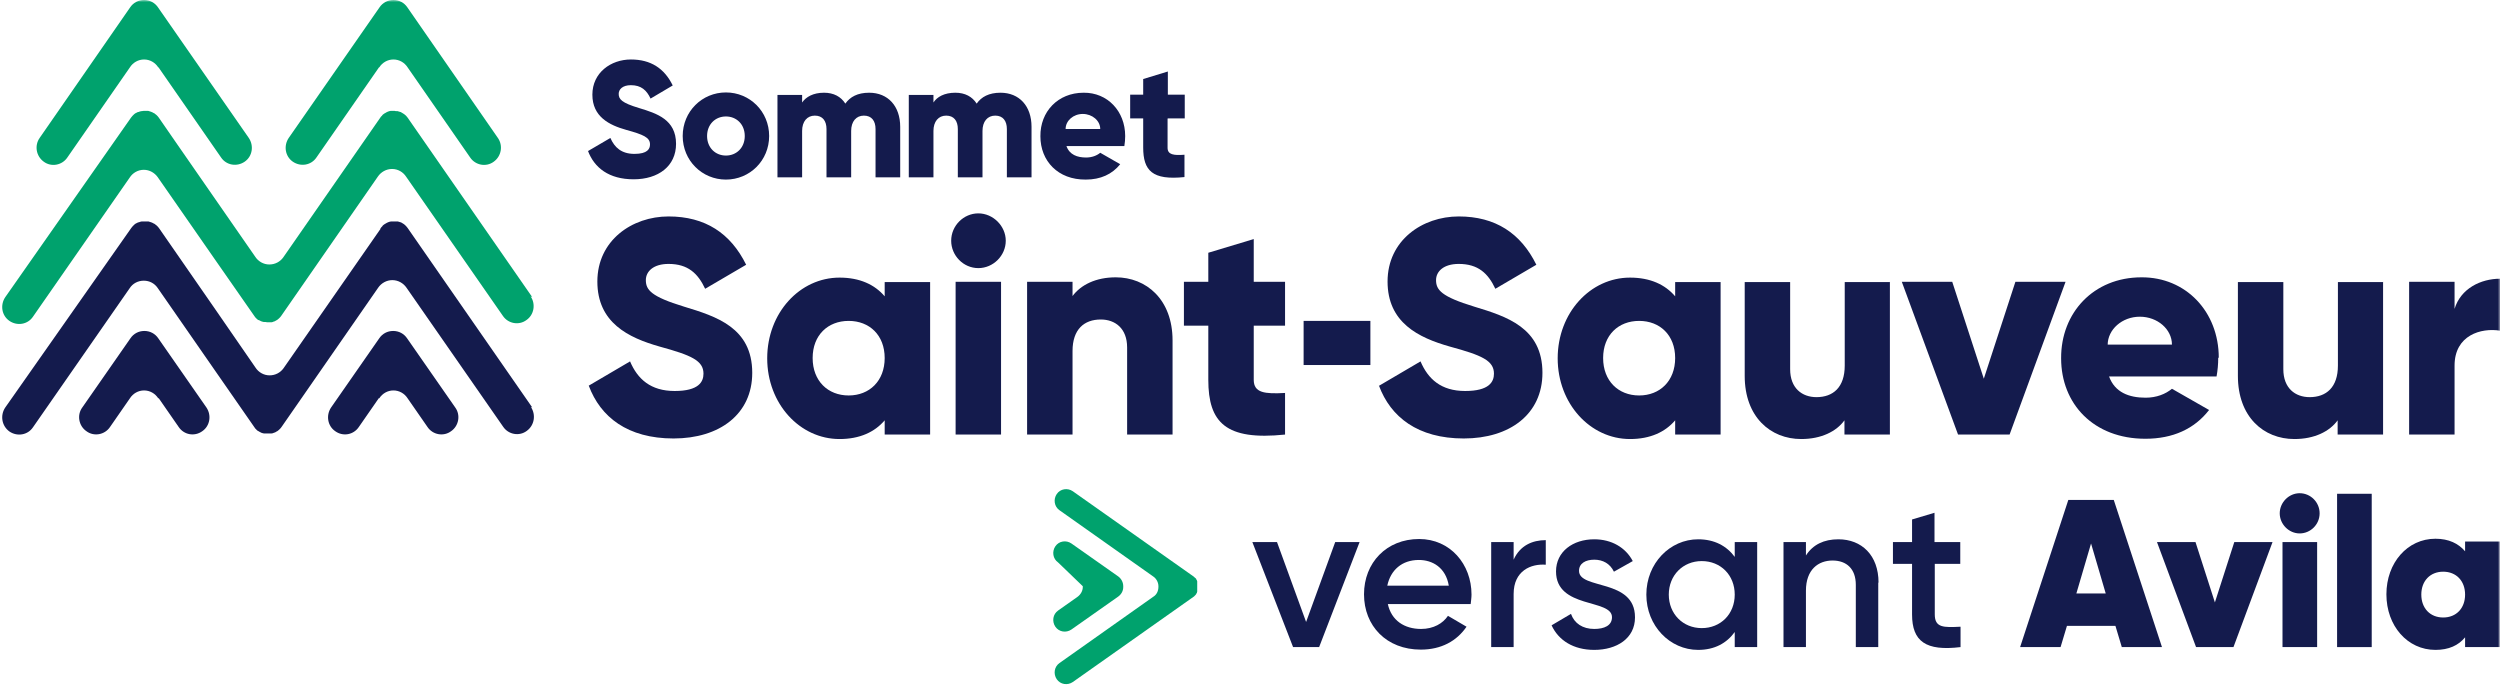 <svg width="554" height="152" viewBox="0 0 554 152" fill="none" xmlns="http://www.w3.org/2000/svg">
<g clip-path="url(#clip0_4376_8967)">
<mask id="mask0_4376_8967" style="mask-type:luminance" maskUnits="userSpaceOnUse" x="0" y="0" width="554" height="152">
<path d="M554 0H0V152H554V0Z" fill="white"/>
</mask>
<g mask="url(#mask0_4376_8967)">
<path d="M35.059 14.915C34.383 13.863 33.217 13.182 31.927 13.182C30.638 13.182 29.471 13.863 28.796 14.915L14.92 34.906C13.753 36.638 11.359 37.072 9.701 35.834C7.982 34.596 7.613 32.244 8.78 30.573L28.857 1.609C29.533 0.619 30.638 0 31.927 0C33.217 0 34.322 0.619 34.997 1.609C34.997 1.609 48.566 21.104 55.136 30.573C56.303 32.306 55.934 34.658 54.215 35.834C52.496 37.01 50.163 36.638 48.996 34.906L35.12 14.915H35.059Z" fill="#00A26D"/>
<path d="M84.055 14.915C84.73 13.863 85.897 13.182 87.186 13.182C88.475 13.182 89.642 13.863 90.317 14.915L104.193 34.906C105.36 36.638 107.755 37.072 109.412 35.834C111.132 34.596 111.5 32.244 110.333 30.573L90.256 1.609C89.581 0.619 88.475 0 87.186 0C85.897 0 84.791 0.619 84.116 1.609C84.116 1.609 70.547 21.104 63.977 30.573C62.811 32.306 63.179 34.658 64.898 35.834C66.618 37.01 68.951 36.638 70.117 34.906L83.993 14.915H84.055Z" fill="#00A26D"/>
<path d="M117.947 65.85C111.377 56.381 90.317 26.055 90.317 26.055C90.195 25.932 90.133 25.808 90.01 25.684C90.01 25.684 90.01 25.684 89.949 25.622C89.765 25.436 89.581 25.313 89.396 25.189C89.212 25.065 88.967 24.941 88.782 24.818C88.782 24.818 88.782 24.818 88.721 24.818C88.537 24.756 88.291 24.694 88.107 24.632C88.107 24.632 88.046 24.632 87.984 24.632C87.8 24.632 87.616 24.632 87.432 24.57C87.432 24.57 87.432 24.57 87.309 24.57C87.309 24.57 86.879 24.57 86.695 24.57C86.695 24.57 86.633 24.57 86.572 24.57C86.142 24.632 85.713 24.818 85.344 25.065C85.344 25.065 85.283 25.065 85.221 25.127C85.037 25.251 84.853 25.375 84.73 25.498C84.73 25.498 84.73 25.56 84.669 25.622C84.484 25.746 84.362 25.932 84.239 26.117L62.749 57.062C62.074 57.99 60.969 58.609 59.679 58.609C58.39 58.609 57.224 57.928 56.548 56.876L47.83 44.313C41.199 34.782 35.181 26.055 35.181 26.055C35.059 25.87 34.874 25.684 34.69 25.498C34.506 25.375 34.322 25.189 34.138 25.065C34.138 25.065 34.138 25.065 34.076 25.065C33.708 24.818 33.278 24.694 32.848 24.57C32.848 24.57 32.787 24.57 32.725 24.57C32.541 24.57 32.357 24.57 32.111 24.57C32.111 24.57 32.111 24.57 31.989 24.57C31.805 24.57 31.62 24.57 31.436 24.632C31.436 24.632 31.375 24.632 31.313 24.632C31.129 24.632 30.884 24.756 30.699 24.818C30.699 24.818 30.638 24.818 30.576 24.818C30.392 24.941 30.147 25.003 29.962 25.127C29.778 25.251 29.655 25.375 29.471 25.56C29.471 25.56 29.41 25.622 29.349 25.684C29.226 25.808 29.164 25.932 29.042 26.055L1.167 65.85C-7.48038e-06 67.583 0.368 69.935 2.088 71.111C3.807 72.287 6.14 71.915 7.306 70.182L28.735 39.362C29.41 38.309 30.576 37.629 31.866 37.629C33.155 37.629 34.26 38.309 34.936 39.238L47.584 57.433L56.425 70.121C56.487 70.244 56.609 70.368 56.671 70.43C56.671 70.43 56.794 70.492 56.794 70.554C56.794 70.554 56.855 70.616 56.916 70.677C57.039 70.739 57.101 70.863 57.224 70.925C57.224 70.925 57.224 70.925 57.285 70.925C57.285 70.925 57.285 70.925 57.346 70.925L57.469 70.987C57.592 71.049 57.715 71.111 57.837 71.173C57.837 71.173 57.899 71.173 57.96 71.234C57.96 71.234 57.96 71.234 58.022 71.234C58.206 71.296 58.329 71.358 58.513 71.358C58.513 71.358 58.574 71.358 58.636 71.358H58.758C58.758 71.358 59.066 71.358 59.188 71.42C59.188 71.42 59.25 71.42 59.311 71.42C59.311 71.42 59.311 71.42 59.373 71.42C59.557 71.42 59.679 71.42 59.864 71.42C59.864 71.42 59.925 71.42 59.986 71.42C59.986 71.42 60.048 71.42 60.109 71.42C60.355 71.42 60.539 71.296 60.723 71.234C60.723 71.234 60.723 71.234 60.785 71.234C60.907 71.173 61.092 71.111 61.214 70.987C61.214 70.987 61.214 70.987 61.276 70.987C61.46 70.863 61.644 70.739 61.828 70.554C61.828 70.554 61.89 70.492 61.951 70.43C62.074 70.306 62.197 70.182 62.32 69.997C62.32 69.997 74.968 51.739 83.748 39.114C84.423 38.124 85.59 37.443 86.879 37.443C88.168 37.443 89.335 38.124 90.01 39.176L111.439 69.997C112.605 71.73 115 72.163 116.657 70.925C118.377 69.749 118.745 67.335 117.578 65.665" fill="#00A26D"/>
<path d="M117.947 90.296C111.377 80.827 90.317 50.502 90.317 50.502C90.195 50.378 90.133 50.254 90.01 50.13C90.01 50.13 90.01 50.13 89.949 50.068C89.765 49.883 89.642 49.759 89.458 49.635C89.274 49.511 89.028 49.388 88.844 49.264C88.844 49.264 88.844 49.264 88.782 49.264C88.598 49.202 88.353 49.14 88.168 49.078C88.168 49.078 88.107 49.078 88.046 49.078C87.862 49.078 87.677 49.078 87.493 49.078C87.493 49.078 87.493 49.078 87.37 49.078C87.186 49.078 86.941 49.078 86.756 49.078C86.756 49.078 86.695 49.078 86.633 49.078C86.204 49.14 85.774 49.326 85.406 49.573C85.406 49.573 85.344 49.573 85.283 49.635C85.099 49.759 84.914 49.883 84.791 50.007C84.791 50.007 84.791 50.068 84.73 50.13C84.546 50.316 84.423 50.44 84.3 50.625V50.749L62.811 81.632C62.135 82.56 61.03 83.179 59.741 83.179C58.452 83.179 57.285 82.498 56.609 81.446L47.768 68.635C41.199 59.166 35.243 50.563 35.243 50.563C35.12 50.378 34.936 50.192 34.752 50.007C34.567 49.883 34.383 49.697 34.199 49.573C34.199 49.573 34.199 49.573 34.138 49.573C33.769 49.326 33.34 49.202 32.91 49.078C32.91 49.078 32.848 49.078 32.787 49.078C32.603 49.078 32.419 49.078 32.173 49.078C32.173 49.078 32.173 49.078 32.05 49.078C31.866 49.078 31.682 49.078 31.497 49.078C31.497 49.078 31.436 49.078 31.375 49.078C31.191 49.078 30.945 49.202 30.761 49.264C30.761 49.264 30.699 49.264 30.638 49.264C30.454 49.388 30.208 49.45 30.024 49.573C29.84 49.697 29.717 49.821 29.533 50.007C29.533 50.007 29.471 50.068 29.41 50.13C29.287 50.254 29.226 50.378 29.103 50.502L1.167 90.296C-7.53999e-06 92.029 0.368 94.381 2.088 95.619C3.807 96.795 6.14 96.424 7.306 94.691L28.735 63.87C29.41 62.818 30.576 62.199 31.866 62.199C33.155 62.199 34.26 62.818 34.936 63.808L47.523 81.941L56.425 94.752C56.487 94.876 56.609 95 56.671 95.062C56.671 95.062 56.794 95.124 56.794 95.186C56.794 95.186 56.855 95.248 56.916 95.309C57.039 95.371 57.101 95.495 57.224 95.557C57.224 95.557 57.224 95.557 57.285 95.557C57.285 95.557 57.285 95.557 57.346 95.557C57.346 95.557 57.469 95.619 57.469 95.681C57.592 95.681 57.715 95.805 57.837 95.867C57.837 95.867 57.899 95.867 57.96 95.928C57.96 95.928 57.96 95.928 58.022 95.928C58.206 95.99 58.329 96.052 58.513 96.052C58.513 96.052 58.574 96.052 58.636 96.052C58.636 96.052 58.697 96.052 58.758 96.052C58.881 96.052 59.066 96.052 59.188 96.052C59.188 96.052 59.25 96.052 59.311 96.052H59.373C59.373 96.052 59.373 96.052 59.434 96.052C59.618 96.052 59.741 96.052 59.925 96.052C59.925 96.052 59.986 96.052 60.048 96.052C60.048 96.052 60.109 96.052 60.171 96.052C60.416 96.052 60.6 95.928 60.785 95.867C60.785 95.867 60.785 95.867 60.846 95.867C60.969 95.805 61.153 95.743 61.276 95.619C61.276 95.619 61.276 95.619 61.337 95.619C61.521 95.495 61.706 95.371 61.89 95.186C61.89 95.186 61.951 95.124 62.013 95.062C62.135 94.938 62.258 94.814 62.381 94.629C62.381 94.629 75.029 76.371 83.809 63.746C84.484 62.756 85.651 62.075 86.941 62.075C88.23 62.075 89.396 62.756 90.072 63.746L111.5 94.567C112.667 96.3 115.061 96.733 116.719 95.495C118.438 94.257 118.806 91.906 117.64 90.173" fill="#141B4D"/>
<path d="M35.059 88.254C34.383 87.202 33.217 86.521 31.927 86.521C30.638 86.521 29.471 87.202 28.796 88.254L24.375 94.629C23.209 96.362 20.814 96.795 19.156 95.557C17.437 94.381 17.007 91.967 18.235 90.296L28.919 74.948C29.594 73.958 30.699 73.339 31.989 73.339C33.278 73.339 34.383 73.958 35.059 74.948C35.059 74.948 39.172 80.827 45.742 90.296C46.909 92.029 46.54 94.381 44.821 95.557C43.102 96.795 40.769 96.362 39.602 94.629L35.181 88.254H35.059Z" fill="#141B4D"/>
<path d="M84.055 88.254C84.73 87.202 85.897 86.521 87.186 86.521C88.475 86.521 89.642 87.202 90.317 88.254L94.738 94.629C95.905 96.362 98.299 96.795 99.957 95.557C101.676 94.381 102.106 91.967 100.878 90.296L90.195 74.948C89.519 73.958 88.414 73.339 87.125 73.339C85.835 73.339 84.73 73.958 84.055 74.948C84.055 74.948 79.941 80.827 73.371 90.296C72.205 92.029 72.573 94.381 74.292 95.557C76.011 96.795 78.345 96.362 79.511 94.629L83.932 88.254H84.055Z" fill="#141B4D"/>
<path d="M130.349 85.531L139.621 80.085C141.278 83.984 144.164 86.645 149.506 86.645C154.847 86.645 155.891 84.603 155.891 82.808C155.891 79.899 153.19 78.723 146.19 76.805C139.191 74.824 132.375 71.482 132.375 62.384C132.375 53.287 140.05 47.964 148.155 47.964C156.26 47.964 161.908 51.678 165.347 58.671L156.26 63.993C154.663 60.59 152.453 58.485 148.155 58.485C144.778 58.485 143.12 60.156 143.12 62.075C143.12 64.241 144.287 65.726 151.593 67.954C158.715 70.121 166.697 72.596 166.697 82.622C166.697 91.782 159.452 97.166 149.26 97.166C139.068 97.166 133.051 92.401 130.472 85.469" fill="#141B4D"/>
<path d="M206.115 62.446V96.3H196.046V93.143C193.835 95.743 190.52 97.29 186.038 97.29C177.258 97.29 170.013 89.492 170.013 79.404C170.013 69.316 177.258 61.518 186.038 61.518C190.52 61.518 193.835 63.065 196.046 65.665V62.508H206.115V62.446ZM196.046 79.342C196.046 74.267 192.669 71.111 188.064 71.111C183.459 71.111 180.082 74.267 180.082 79.342C180.082 84.417 183.459 87.635 188.064 87.635C192.669 87.635 196.046 84.417 196.046 79.342Z" fill="#141B4D"/>
<path d="M210.782 53.349C210.782 50.007 213.544 47.283 216.799 47.283C220.053 47.283 222.877 50.068 222.877 53.349C222.877 56.629 220.114 59.414 216.799 59.414C213.483 59.414 210.782 56.629 210.782 53.349ZM211.764 62.446H221.833V96.3H211.764V62.446Z" fill="#141B4D"/>
<path d="M259.839 75.505V96.3H249.77V76.99C249.77 72.782 247.13 70.801 243.937 70.801C240.253 70.801 237.674 72.967 237.674 77.795V96.3H227.605V62.446H237.674V65.603C239.516 63.127 242.832 61.456 247.252 61.456C254.006 61.456 259.839 66.345 259.839 75.443" fill="#141B4D"/>
<path d="M277.829 72.163V84.169C277.829 87.078 280.285 87.326 284.767 87.078V96.3C271.628 97.661 267.76 93.638 267.76 84.169V72.163H262.356V62.446H267.76V56.01L277.829 52.977V62.446H284.767V72.163H277.829Z" fill="#141B4D"/>
<path d="M305.52 85.531L314.791 80.085C316.449 83.984 319.334 86.645 324.676 86.645C330.018 86.645 331.061 84.603 331.061 82.808C331.061 79.899 328.36 78.723 321.299 76.805C314.3 74.824 307.484 71.482 307.484 62.384C307.484 53.287 315.159 47.964 323.264 47.964C331.369 47.964 337.017 51.678 340.455 58.671L331.368 63.993C329.772 60.59 327.562 58.485 323.264 58.485C319.887 58.485 318.229 60.156 318.229 62.075C318.229 64.241 319.396 65.726 326.702 67.954C333.824 70.121 341.806 72.596 341.806 82.622C341.806 91.782 334.561 97.166 324.369 97.166C314.177 97.166 308.16 92.401 305.581 85.469" fill="#141B4D"/>
<path d="M381.286 62.446V96.3H371.216V93.143C369.006 95.743 365.69 97.29 361.208 97.29C352.428 97.29 345.183 89.492 345.183 79.404C345.183 69.316 352.428 61.518 361.208 61.518C365.69 61.518 369.006 63.065 371.216 65.665V62.508H381.286V62.446ZM371.216 79.342C371.216 74.267 367.839 71.111 363.234 71.111C358.63 71.111 355.253 74.267 355.253 79.342C355.253 84.417 358.63 87.635 363.234 87.635C367.839 87.635 371.216 84.417 371.216 79.342Z" fill="#141B4D"/>
<path d="M418.8 62.446V96.3H408.731V93.143C406.95 95.619 403.573 97.29 399.153 97.29C392.337 97.29 386.627 92.401 386.627 83.303V62.508H396.697V81.818C396.697 86.026 399.337 88.007 402.53 88.007C406.213 88.007 408.792 85.84 408.792 81.013V62.508H418.862L418.8 62.446Z" fill="#141B4D"/>
<path d="M457.727 62.446L445.324 96.3H433.904L421.44 62.446H432.615L439.614 83.922L446.614 62.446H457.727Z" fill="#141B4D"/>
<path d="M528.09 62.446V96.3H518.02V93.143C516.24 95.619 512.863 97.29 508.442 97.29C501.627 97.29 495.917 92.401 495.917 83.303V62.508H505.986V81.818C505.986 86.026 508.626 88.007 511.819 88.007C515.503 88.007 518.082 85.84 518.082 81.013V62.508H528.151L528.09 62.446Z" fill="#141B4D"/>
<path d="M554 61.766V73.277C549.825 72.596 543.931 74.267 543.931 81.013V96.3H533.861V62.446H543.931V68.45C545.281 63.932 549.763 61.766 554 61.766Z" fill="#141B4D"/>
<path d="M249.34 30.14C249.34 24.632 245.41 20.485 240.13 20.547C234.42 20.547 230.491 24.756 230.552 30.202C230.552 35.648 234.42 39.857 240.621 39.795C243.875 39.795 246.454 38.619 248.235 36.391L243.814 33.853C243.077 34.472 241.972 34.906 240.683 34.906C238.718 34.906 236.999 34.287 236.323 32.368H249.156C249.279 31.625 249.34 30.883 249.34 30.14ZM236.139 28.593C236.139 26.736 237.858 25.251 239.946 25.251C242.033 25.251 243.814 26.736 243.814 28.593H236.139Z" fill="#141B4D"/>
<path d="M130.288 33.482L135.261 30.573C136.182 32.678 137.717 34.101 140.603 34.101C143.489 34.101 144.041 32.987 144.041 31.997C144.041 30.45 142.568 29.831 138.761 28.779C135.016 27.726 131.27 25.87 131.27 20.98C131.27 16.091 135.384 13.182 139.805 13.182C144.225 13.182 147.234 15.163 149.076 18.938L144.164 21.847C143.304 19.99 142.076 18.876 139.805 18.876C137.963 18.876 137.103 19.805 137.103 20.795C137.103 21.971 137.717 22.775 141.647 23.951C145.515 25.127 149.813 26.489 149.813 31.873C149.813 36.824 145.883 39.733 140.419 39.733C134.954 39.733 131.7 37.195 130.288 33.42" fill="#141B4D"/>
<path d="M151.286 30.14C151.286 24.694 155.584 20.485 160.864 20.485C166.145 20.485 170.443 24.694 170.443 30.14C170.443 35.586 166.145 39.795 160.864 39.795C155.584 39.795 151.286 35.586 151.286 30.14ZM165.04 30.14C165.04 27.541 163.198 25.808 160.864 25.808C158.531 25.808 156.689 27.541 156.689 30.14C156.689 32.739 158.531 34.472 160.864 34.472C163.198 34.472 165.04 32.739 165.04 30.14Z" fill="#141B4D"/>
<path d="M199.484 28.098V39.3H194.02V28.593C194.02 26.798 193.16 25.622 191.441 25.622C189.722 25.622 188.617 26.922 188.617 29.026V39.3H183.152V28.593C183.152 26.798 182.293 25.622 180.573 25.622C178.854 25.622 177.749 26.922 177.749 29.026V39.3H172.285V21.042H177.749V22.713C178.609 21.476 180.205 20.547 182.6 20.547C184.749 20.547 186.345 21.414 187.327 22.961C188.371 21.476 190.029 20.547 192.608 20.547C196.783 20.547 199.484 23.518 199.484 28.098Z" fill="#141B4D"/>
<path d="M228.587 28.098V39.3H223.123V28.593C223.123 26.798 222.263 25.622 220.544 25.622C218.825 25.622 217.72 26.922 217.72 29.026V39.3H212.255V28.593C212.255 26.798 211.396 25.622 209.676 25.622C207.957 25.622 206.852 26.922 206.852 29.026V39.3H201.388V21.042H206.852V22.713C207.65 21.476 209.247 20.547 211.703 20.547C213.851 20.547 215.448 21.414 216.43 22.961C217.474 21.476 219.132 20.547 221.711 20.547C225.886 20.547 228.587 23.518 228.587 28.098Z" fill="#141B4D"/>
<path d="M258.734 26.303V32.739C258.734 34.287 260.085 34.472 262.479 34.287V39.238C255.357 39.98 253.331 37.814 253.331 32.678V26.241H250.445V20.98H253.331V17.515L258.795 15.844V20.98H262.541V26.241H258.795L258.734 26.303Z" fill="#141B4D"/>
<path d="M491.68 79.28C491.68 69.068 484.374 61.394 474.55 61.456C463.928 61.456 456.683 69.316 456.745 79.404C456.745 89.492 463.928 97.228 475.41 97.228C481.488 97.228 486.277 95.062 489.531 90.853L481.304 86.15C479.892 87.326 477.866 88.13 475.471 88.13C471.787 88.13 468.656 86.954 467.367 83.427H491.189C491.435 82.065 491.558 80.704 491.558 79.28M467.06 76.433C467.06 73.029 470.252 70.182 474.182 70.182C478.111 70.182 481.304 72.967 481.304 76.371H467.06V76.433Z" fill="#141B4D"/>
<path d="M303.678 71.111H288.881V80.889H303.678V71.111Z" fill="#141B4D"/>
<path d="M238.779 132.257L234.481 135.29C233.315 136.094 233.069 137.704 233.867 138.879C234.666 140.055 236.262 140.303 237.429 139.498L247.805 132.195C248.48 131.7 248.91 130.958 248.91 130.091C248.91 130.091 248.91 130.091 248.91 130.029C248.91 130.029 248.91 129.967 248.91 129.906C248.91 129.039 248.48 128.235 247.805 127.739L237.429 120.436C236.262 119.632 234.666 119.879 233.867 121.055C233.069 122.231 233.315 123.84 234.481 124.645L239.946 129.906V130.029C239.946 130.029 239.946 130.029 239.946 130.091C239.946 130.958 239.455 131.762 238.779 132.257ZM265.304 130.029C265.304 130.029 265.304 129.906 265.304 129.844C265.304 129.844 265.304 129.658 265.304 129.534C265.304 129.472 265.304 129.41 265.304 129.287C265.304 129.287 265.304 129.225 265.304 129.163C265.304 129.101 265.304 129.039 265.304 128.977C265.304 128.977 265.304 128.915 265.304 128.853C265.304 128.853 265.304 128.73 265.242 128.73C265.242 128.73 265.242 128.668 265.242 128.606C265.242 128.606 265.181 128.482 265.119 128.482C265.119 128.482 265.119 128.42 265.119 128.358C265.119 128.296 264.997 128.235 264.935 128.111C264.935 128.111 264.935 128.111 264.874 128.111C264.874 128.111 264.812 127.987 264.751 127.987C264.751 127.987 264.751 127.987 264.69 127.925C264.69 127.925 264.628 127.863 264.567 127.801L237.736 108.863C236.569 108.059 234.973 108.306 234.174 109.482C233.376 110.658 233.622 112.267 234.788 113.072L255.541 127.739C256.217 128.173 256.708 129.039 256.708 129.906V130.029C256.708 131.02 256.278 131.824 255.541 132.257L234.788 146.925C233.622 147.73 233.376 149.339 234.174 150.515C234.973 151.691 236.569 151.938 237.736 151.134C244.121 146.616 264.567 132.195 264.567 132.195C264.567 132.195 264.69 132.134 264.69 132.072C264.69 132.072 264.69 132.072 264.751 132.01C264.751 132.01 264.874 131.948 264.874 131.886C264.874 131.886 264.874 131.886 264.935 131.824C264.997 131.762 265.058 131.7 265.119 131.577C265.119 131.577 265.119 131.577 265.119 131.515C265.119 131.515 265.181 131.391 265.242 131.391C265.242 131.391 265.242 131.329 265.242 131.267C265.242 131.267 265.242 131.143 265.304 131.143C265.304 131.143 265.304 131.081 265.304 131.02C265.304 131.02 265.304 130.896 265.304 130.834C265.304 130.834 265.304 130.772 265.304 130.71C265.304 130.648 265.304 130.586 265.304 130.463C265.304 130.463 265.304 130.463 265.304 130.401C265.304 130.339 265.304 130.215 265.304 130.091C265.304 130.091 265.304 130.091 265.304 130.029Z" fill="#00A26D"/>
<path d="M301.283 120.127L292.319 143.397H286.547L277.522 120.127H282.986L289.433 137.827L295.88 120.127H301.283Z" fill="#141B4D"/>
<path d="M314.914 139.375C317.677 139.375 319.764 138.137 320.869 136.466L324.983 138.879C322.834 142.036 319.396 143.954 314.852 143.954C307.239 143.954 302.266 138.694 302.266 131.7C302.266 124.707 307.239 119.446 314.484 119.446C321.36 119.446 326.088 125.016 326.088 131.762C326.088 132.443 325.965 133.186 325.904 133.866H307.546C308.344 137.518 311.23 139.375 314.914 139.375ZM321.053 129.782C320.378 125.759 317.431 124.088 314.422 124.088C310.677 124.088 308.16 126.316 307.423 129.782H320.992H321.053Z" fill="#141B4D"/>
<path d="M342.543 119.694V125.14C339.289 124.893 335.421 126.44 335.421 131.638V143.397H330.448V120.127H335.421V124.026C336.833 120.87 339.596 119.694 342.543 119.694Z" fill="#141B4D"/>
<path d="M362.313 136.837C362.313 141.479 358.261 144.016 353.288 144.016C348.683 144.016 345.367 141.912 343.832 138.57L348.13 136.033C348.867 138.137 350.709 139.375 353.288 139.375C355.498 139.375 357.217 138.632 357.217 136.775C357.217 132.629 344.815 134.98 344.815 126.625C344.815 122.231 348.56 119.508 353.288 119.508C357.095 119.508 360.226 121.303 361.822 124.336L357.647 126.687C356.788 124.893 355.191 124.026 353.288 124.026C351.384 124.026 349.911 124.831 349.911 126.502C349.911 130.71 362.313 128.173 362.313 136.775" fill="#141B4D"/>
<path d="M389.39 120.127V143.397H384.417V140.055C382.636 142.531 379.935 144.016 376.312 144.016C370.05 144.016 364.831 138.694 364.831 131.762C364.831 124.831 370.05 119.508 376.312 119.508C379.935 119.508 382.636 120.993 384.417 123.407V120.127H389.39ZM384.417 131.762C384.417 127.43 381.286 124.336 377.11 124.336C372.935 124.336 369.804 127.492 369.804 131.762C369.804 136.033 372.935 139.189 377.11 139.189C381.286 139.189 384.417 136.094 384.417 131.762Z" fill="#141B4D"/>
<path d="M416.221 129.101V143.397H411.248V129.596C411.248 126.068 409.222 124.212 406.091 124.212C402.959 124.212 400.196 126.192 400.196 130.896V143.397H395.223V120.127H400.196V123.098C401.731 120.684 404.187 119.508 407.38 119.508C412.537 119.508 416.283 123.036 416.283 129.101" fill="#141B4D"/>
<path d="M428.747 124.954V136.156C428.747 139.127 430.711 139.065 434.457 138.879V143.397C426.782 144.326 423.712 142.16 423.712 136.156V124.954H419.476V120.127H423.712V115.114L428.685 113.629V120.127H434.395V124.954H428.685H428.747Z" fill="#141B4D"/>
<path d="M468.779 138.694H458.034L456.622 143.397H447.658L458.341 110.782H468.41L479.094 143.397H470.191L468.779 138.694ZM466.63 131.515L463.376 120.436L460.121 131.515H466.63Z" fill="#141B4D"/>
<path d="M503.592 120.127L494.935 143.397H486.646L477.988 120.127H486.523L490.821 133.495L495.119 120.127H503.592Z" fill="#141B4D"/>
<path d="M505.188 113.752C505.188 111.339 507.214 109.296 509.609 109.296C512.003 109.296 514.029 111.277 514.029 113.752C514.029 116.228 512.003 118.208 509.609 118.208C507.214 118.208 505.188 116.166 505.188 113.752ZM505.802 120.127H513.477V143.397H505.802V120.127Z" fill="#141B4D"/>
<path d="M525.572 109.42H517.898V143.397H525.572V109.42Z" fill="#141B4D"/>
<path d="M553.939 120.127V143.397H546.264V141.231C544.79 143.026 542.641 144.016 539.694 144.016C533.493 144.016 528.827 138.694 528.827 131.7C528.827 124.707 533.493 119.384 539.694 119.384C542.641 119.384 544.79 120.436 546.264 122.169V120.003H553.939V120.127ZM546.264 131.762C546.264 128.73 544.299 126.687 541.413 126.687C538.528 126.687 536.563 128.73 536.563 131.762C536.563 134.795 538.528 136.837 541.413 136.837C544.299 136.837 546.264 134.795 546.264 131.762Z" fill="#141B4D"/>
</g>
</g>
<defs>
<clipPath id="clip0_4376_8967">
<rect width="554" height="152" fill="white"/>
</clipPath>
</defs>
</svg>
